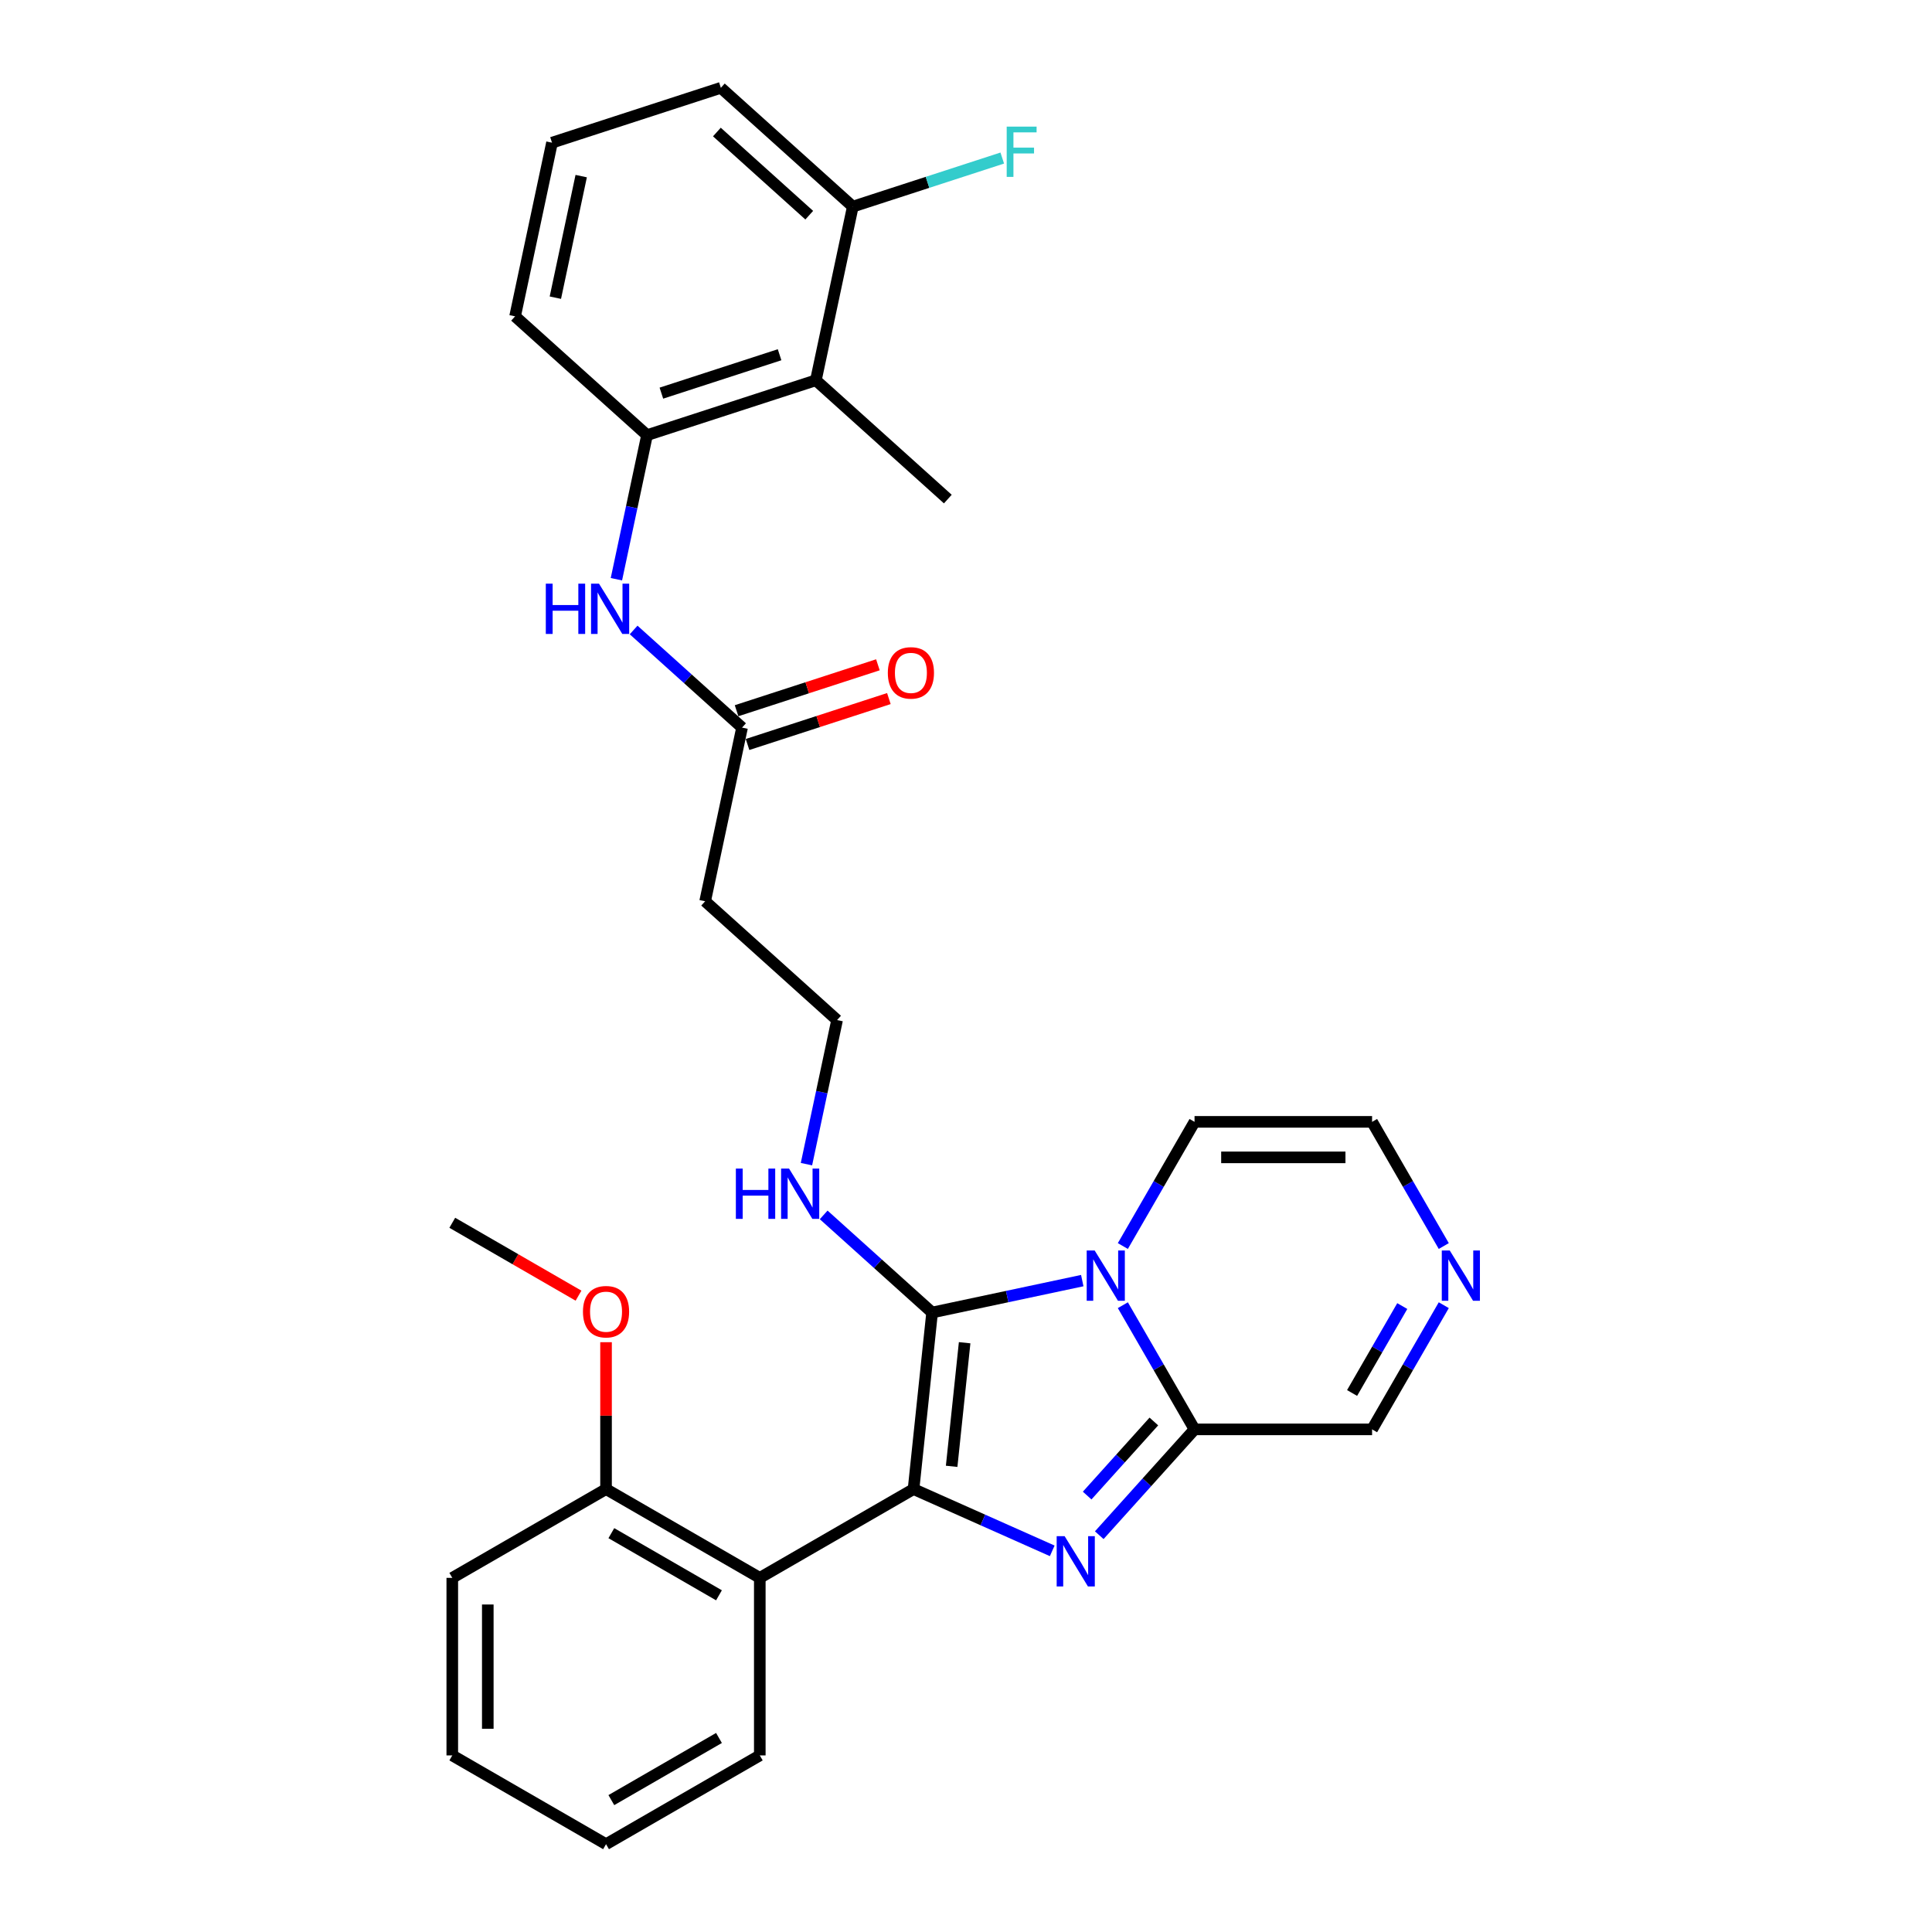 <?xml version='1.0' encoding='iso-8859-1'?>
<svg version='1.1' baseProfile='full'
              xmlns='http://www.w3.org/2000/svg'
                      xmlns:rdkit='http://www.rdkit.org/xml'
                      xmlns:xlink='http://www.w3.org/1999/xlink'
                  xml:space='preserve'
width='1000px' height='1000px' viewBox='0 0 1000 1000'>
<!-- END OF HEADER -->
<rect style='opacity:1.0;fill:#FFFFFF;stroke:none' width='1000' height='1000' x='0' y='0'> </rect>
<path class='bond-0' d='M 472.852,770.754 L 482.458,679.362' style='fill:none;fill-rule:evenodd;stroke:#000000;stroke-width:6px;stroke-linecap:butt;stroke-linejoin:miter;stroke-opacity:1' />
<path class='bond-0' d='M 492.571,758.967 L 499.295,694.992' style='fill:none;fill-rule:evenodd;stroke:#000000;stroke-width:6px;stroke-linecap:butt;stroke-linejoin:miter;stroke-opacity:1' />
<path class='bond-2' d='M 472.852,770.754 L 508.744,786.734' style='fill:none;fill-rule:evenodd;stroke:#000000;stroke-width:6px;stroke-linecap:butt;stroke-linejoin:miter;stroke-opacity:1' />
<path class='bond-2' d='M 508.744,786.734 L 544.636,802.715' style='fill:none;fill-rule:evenodd;stroke:#0000FF;stroke-width:6px;stroke-linecap:butt;stroke-linejoin:miter;stroke-opacity:1' />
<path class='bond-4' d='M 472.852,770.754 L 393.268,816.702' style='fill:none;fill-rule:evenodd;stroke:#000000;stroke-width:6px;stroke-linecap:butt;stroke-linejoin:miter;stroke-opacity:1' />
<path class='bond-1' d='M 482.458,679.362 L 521.318,671.102' style='fill:none;fill-rule:evenodd;stroke:#000000;stroke-width:6px;stroke-linecap:butt;stroke-linejoin:miter;stroke-opacity:1' />
<path class='bond-1' d='M 521.318,671.102 L 560.178,662.842' style='fill:none;fill-rule:evenodd;stroke:#0000FF;stroke-width:6px;stroke-linecap:butt;stroke-linejoin:miter;stroke-opacity:1' />
<path class='bond-12' d='M 482.458,679.362 L 454.395,654.095' style='fill:none;fill-rule:evenodd;stroke:#000000;stroke-width:6px;stroke-linecap:butt;stroke-linejoin:miter;stroke-opacity:1' />
<path class='bond-12' d='M 454.395,654.095 L 426.333,628.827' style='fill:none;fill-rule:evenodd;stroke:#0000FF;stroke-width:6px;stroke-linecap:butt;stroke-linejoin:miter;stroke-opacity:1' />
<path class='bond-10' d='M 581.184,644.946 L 599.738,612.809' style='fill:none;fill-rule:evenodd;stroke:#0000FF;stroke-width:6px;stroke-linecap:butt;stroke-linejoin:miter;stroke-opacity:1' />
<path class='bond-10' d='M 599.738,612.809 L 618.293,580.672' style='fill:none;fill-rule:evenodd;stroke:#000000;stroke-width:6px;stroke-linecap:butt;stroke-linejoin:miter;stroke-opacity:1' />
<path class='bond-30' d='M 581.184,675.566 L 599.738,707.703' style='fill:none;fill-rule:evenodd;stroke:#0000FF;stroke-width:6px;stroke-linecap:butt;stroke-linejoin:miter;stroke-opacity:1' />
<path class='bond-30' d='M 599.738,707.703 L 618.293,739.84' style='fill:none;fill-rule:evenodd;stroke:#000000;stroke-width:6px;stroke-linecap:butt;stroke-linejoin:miter;stroke-opacity:1' />
<path class='bond-3' d='M 568.97,794.619 L 593.631,767.229' style='fill:none;fill-rule:evenodd;stroke:#0000FF;stroke-width:6px;stroke-linecap:butt;stroke-linejoin:miter;stroke-opacity:1' />
<path class='bond-3' d='M 593.631,767.229 L 618.293,739.84' style='fill:none;fill-rule:evenodd;stroke:#000000;stroke-width:6px;stroke-linecap:butt;stroke-linejoin:miter;stroke-opacity:1' />
<path class='bond-3' d='M 562.71,774.104 L 579.973,754.931' style='fill:none;fill-rule:evenodd;stroke:#0000FF;stroke-width:6px;stroke-linecap:butt;stroke-linejoin:miter;stroke-opacity:1' />
<path class='bond-3' d='M 579.973,754.931 L 597.236,735.759' style='fill:none;fill-rule:evenodd;stroke:#000000;stroke-width:6px;stroke-linecap:butt;stroke-linejoin:miter;stroke-opacity:1' />
<path class='bond-11' d='M 618.293,739.84 L 710.188,739.84' style='fill:none;fill-rule:evenodd;stroke:#000000;stroke-width:6px;stroke-linecap:butt;stroke-linejoin:miter;stroke-opacity:1' />
<path class='bond-14' d='M 393.268,816.702 L 313.684,770.754' style='fill:none;fill-rule:evenodd;stroke:#000000;stroke-width:6px;stroke-linecap:butt;stroke-linejoin:miter;stroke-opacity:1' />
<path class='bond-14' d='M 372.141,825.727 L 316.432,793.563' style='fill:none;fill-rule:evenodd;stroke:#000000;stroke-width:6px;stroke-linecap:butt;stroke-linejoin:miter;stroke-opacity:1' />
<path class='bond-20' d='M 393.268,816.702 L 393.268,908.598' style='fill:none;fill-rule:evenodd;stroke:#000000;stroke-width:6px;stroke-linecap:butt;stroke-linejoin:miter;stroke-opacity:1' />
<path class='bond-5' d='M 422.299,196.832 L 334.901,225.229' style='fill:none;fill-rule:evenodd;stroke:#000000;stroke-width:6px;stroke-linecap:butt;stroke-linejoin:miter;stroke-opacity:1' />
<path class='bond-5' d='M 403.51,183.612 L 342.331,203.49' style='fill:none;fill-rule:evenodd;stroke:#000000;stroke-width:6px;stroke-linecap:butt;stroke-linejoin:miter;stroke-opacity:1' />
<path class='bond-15' d='M 422.299,196.832 L 441.405,106.945' style='fill:none;fill-rule:evenodd;stroke:#000000;stroke-width:6px;stroke-linecap:butt;stroke-linejoin:miter;stroke-opacity:1' />
<path class='bond-23' d='M 422.299,196.832 L 490.591,258.322' style='fill:none;fill-rule:evenodd;stroke:#000000;stroke-width:6px;stroke-linecap:butt;stroke-linejoin:miter;stroke-opacity:1' />
<path class='bond-6' d='M 334.901,225.229 L 326.975,262.518' style='fill:none;fill-rule:evenodd;stroke:#000000;stroke-width:6px;stroke-linecap:butt;stroke-linejoin:miter;stroke-opacity:1' />
<path class='bond-6' d='M 326.975,262.518 L 319.049,299.807' style='fill:none;fill-rule:evenodd;stroke:#0000FF;stroke-width:6px;stroke-linecap:butt;stroke-linejoin:miter;stroke-opacity:1' />
<path class='bond-22' d='M 334.901,225.229 L 266.609,163.739' style='fill:none;fill-rule:evenodd;stroke:#000000;stroke-width:6px;stroke-linecap:butt;stroke-linejoin:miter;stroke-opacity:1' />
<path class='bond-7' d='M 327.962,326.072 L 356.024,351.34' style='fill:none;fill-rule:evenodd;stroke:#0000FF;stroke-width:6px;stroke-linecap:butt;stroke-linejoin:miter;stroke-opacity:1' />
<path class='bond-7' d='M 356.024,351.34 L 384.086,376.607' style='fill:none;fill-rule:evenodd;stroke:#000000;stroke-width:6px;stroke-linecap:butt;stroke-linejoin:miter;stroke-opacity:1' />
<path class='bond-8' d='M 747.297,675.566 L 728.743,707.703' style='fill:none;fill-rule:evenodd;stroke:#0000FF;stroke-width:6px;stroke-linecap:butt;stroke-linejoin:miter;stroke-opacity:1' />
<path class='bond-8' d='M 728.743,707.703 L 710.188,739.84' style='fill:none;fill-rule:evenodd;stroke:#000000;stroke-width:6px;stroke-linecap:butt;stroke-linejoin:miter;stroke-opacity:1' />
<path class='bond-8' d='M 725.814,676.017 L 712.826,698.513' style='fill:none;fill-rule:evenodd;stroke:#0000FF;stroke-width:6px;stroke-linecap:butt;stroke-linejoin:miter;stroke-opacity:1' />
<path class='bond-8' d='M 712.826,698.513 L 699.838,721.009' style='fill:none;fill-rule:evenodd;stroke:#000000;stroke-width:6px;stroke-linecap:butt;stroke-linejoin:miter;stroke-opacity:1' />
<path class='bond-32' d='M 747.297,644.946 L 728.743,612.809' style='fill:none;fill-rule:evenodd;stroke:#0000FF;stroke-width:6px;stroke-linecap:butt;stroke-linejoin:miter;stroke-opacity:1' />
<path class='bond-32' d='M 728.743,612.809 L 710.188,580.672' style='fill:none;fill-rule:evenodd;stroke:#000000;stroke-width:6px;stroke-linecap:butt;stroke-linejoin:miter;stroke-opacity:1' />
<path class='bond-9' d='M 384.086,376.607 L 364.98,466.494' style='fill:none;fill-rule:evenodd;stroke:#000000;stroke-width:6px;stroke-linecap:butt;stroke-linejoin:miter;stroke-opacity:1' />
<path class='bond-17' d='M 386.926,385.347 L 423.503,373.462' style='fill:none;fill-rule:evenodd;stroke:#000000;stroke-width:6px;stroke-linecap:butt;stroke-linejoin:miter;stroke-opacity:1' />
<path class='bond-17' d='M 423.503,373.462 L 460.08,361.578' style='fill:none;fill-rule:evenodd;stroke:#FF0000;stroke-width:6px;stroke-linecap:butt;stroke-linejoin:miter;stroke-opacity:1' />
<path class='bond-17' d='M 381.247,367.867 L 417.824,355.983' style='fill:none;fill-rule:evenodd;stroke:#000000;stroke-width:6px;stroke-linecap:butt;stroke-linejoin:miter;stroke-opacity:1' />
<path class='bond-17' d='M 417.824,355.983 L 454.401,344.098' style='fill:none;fill-rule:evenodd;stroke:#FF0000;stroke-width:6px;stroke-linecap:butt;stroke-linejoin:miter;stroke-opacity:1' />
<path class='bond-13' d='M 618.293,580.672 L 710.188,580.672' style='fill:none;fill-rule:evenodd;stroke:#000000;stroke-width:6px;stroke-linecap:butt;stroke-linejoin:miter;stroke-opacity:1' />
<path class='bond-13' d='M 632.077,599.051 L 696.404,599.051' style='fill:none;fill-rule:evenodd;stroke:#000000;stroke-width:6px;stroke-linecap:butt;stroke-linejoin:miter;stroke-opacity:1' />
<path class='bond-18' d='M 417.42,602.562 L 425.346,565.273' style='fill:none;fill-rule:evenodd;stroke:#0000FF;stroke-width:6px;stroke-linecap:butt;stroke-linejoin:miter;stroke-opacity:1' />
<path class='bond-18' d='M 425.346,565.273 L 433.272,527.985' style='fill:none;fill-rule:evenodd;stroke:#000000;stroke-width:6px;stroke-linecap:butt;stroke-linejoin:miter;stroke-opacity:1' />
<path class='bond-21' d='M 313.684,770.754 L 313.684,732.737' style='fill:none;fill-rule:evenodd;stroke:#000000;stroke-width:6px;stroke-linecap:butt;stroke-linejoin:miter;stroke-opacity:1' />
<path class='bond-21' d='M 313.684,732.737 L 313.684,694.72' style='fill:none;fill-rule:evenodd;stroke:#FF0000;stroke-width:6px;stroke-linecap:butt;stroke-linejoin:miter;stroke-opacity:1' />
<path class='bond-26' d='M 313.684,770.754 L 234.1,816.702' style='fill:none;fill-rule:evenodd;stroke:#000000;stroke-width:6px;stroke-linecap:butt;stroke-linejoin:miter;stroke-opacity:1' />
<path class='bond-19' d='M 441.405,106.945 L 480.086,94.376' style='fill:none;fill-rule:evenodd;stroke:#000000;stroke-width:6px;stroke-linecap:butt;stroke-linejoin:miter;stroke-opacity:1' />
<path class='bond-19' d='M 480.086,94.376 L 518.768,81.808' style='fill:none;fill-rule:evenodd;stroke:#33CCCC;stroke-width:6px;stroke-linecap:butt;stroke-linejoin:miter;stroke-opacity:1' />
<path class='bond-33' d='M 441.405,106.945 L 373.113,45.455' style='fill:none;fill-rule:evenodd;stroke:#000000;stroke-width:6px;stroke-linecap:butt;stroke-linejoin:miter;stroke-opacity:1' />
<path class='bond-33' d='M 418.863,111.38 L 371.059,68.336' style='fill:none;fill-rule:evenodd;stroke:#000000;stroke-width:6px;stroke-linecap:butt;stroke-linejoin:miter;stroke-opacity:1' />
<path class='bond-16' d='M 364.98,466.494 L 433.272,527.985' style='fill:none;fill-rule:evenodd;stroke:#000000;stroke-width:6px;stroke-linecap:butt;stroke-linejoin:miter;stroke-opacity:1' />
<path class='bond-28' d='M 393.268,908.598 L 313.684,954.545' style='fill:none;fill-rule:evenodd;stroke:#000000;stroke-width:6px;stroke-linecap:butt;stroke-linejoin:miter;stroke-opacity:1' />
<path class='bond-28' d='M 372.141,899.573 L 316.432,931.737' style='fill:none;fill-rule:evenodd;stroke:#000000;stroke-width:6px;stroke-linecap:butt;stroke-linejoin:miter;stroke-opacity:1' />
<path class='bond-27' d='M 299.44,670.635 L 266.77,651.773' style='fill:none;fill-rule:evenodd;stroke:#FF0000;stroke-width:6px;stroke-linecap:butt;stroke-linejoin:miter;stroke-opacity:1' />
<path class='bond-27' d='M 266.77,651.773 L 234.1,632.911' style='fill:none;fill-rule:evenodd;stroke:#000000;stroke-width:6px;stroke-linecap:butt;stroke-linejoin:miter;stroke-opacity:1' />
<path class='bond-24' d='M 266.609,163.739 L 285.715,73.852' style='fill:none;fill-rule:evenodd;stroke:#000000;stroke-width:6px;stroke-linecap:butt;stroke-linejoin:miter;stroke-opacity:1' />
<path class='bond-24' d='M 287.453,154.077 L 300.827,91.156' style='fill:none;fill-rule:evenodd;stroke:#000000;stroke-width:6px;stroke-linecap:butt;stroke-linejoin:miter;stroke-opacity:1' />
<path class='bond-25' d='M 285.715,73.852 L 373.113,45.455' style='fill:none;fill-rule:evenodd;stroke:#000000;stroke-width:6px;stroke-linecap:butt;stroke-linejoin:miter;stroke-opacity:1' />
<path class='bond-31' d='M 234.1,816.702 L 234.1,908.598' style='fill:none;fill-rule:evenodd;stroke:#000000;stroke-width:6px;stroke-linecap:butt;stroke-linejoin:miter;stroke-opacity:1' />
<path class='bond-31' d='M 252.479,830.486 L 252.479,894.813' style='fill:none;fill-rule:evenodd;stroke:#000000;stroke-width:6px;stroke-linecap:butt;stroke-linejoin:miter;stroke-opacity:1' />
<path class='bond-29' d='M 313.684,954.545 L 234.1,908.598' style='fill:none;fill-rule:evenodd;stroke:#000000;stroke-width:6px;stroke-linecap:butt;stroke-linejoin:miter;stroke-opacity:1' />
<path  class='atom-2' d='M 566.592 647.244
L 575.12 661.028
Q 575.966 662.388, 577.326 664.851
Q 578.686 667.314, 578.759 667.461
L 578.759 647.244
L 582.215 647.244
L 582.215 673.268
L 578.649 673.268
L 569.496 658.198
Q 568.43 656.433, 567.291 654.411
Q 566.188 652.39, 565.857 651.765
L 565.857 673.268
L 562.475 673.268
L 562.475 647.244
L 566.592 647.244
' fill='#0000FF'/>
<path  class='atom-3' d='M 551.05 795.119
L 559.578 808.904
Q 560.423 810.264, 561.783 812.726
Q 563.143 815.189, 563.217 815.336
L 563.217 795.119
L 566.672 795.119
L 566.672 821.144
L 563.107 821.144
L 553.954 806.073
Q 552.888 804.309, 551.748 802.287
Q 550.646 800.265, 550.315 799.64
L 550.315 821.144
L 546.933 821.144
L 546.933 795.119
L 551.05 795.119
' fill='#0000FF'/>
<path  class='atom-8' d='M 282.51 302.104
L 286.039 302.104
L 286.039 313.169
L 299.345 313.169
L 299.345 302.104
L 302.874 302.104
L 302.874 328.129
L 299.345 328.129
L 299.345 316.109
L 286.039 316.109
L 286.039 328.129
L 282.51 328.129
L 282.51 302.104
' fill='#0000FF'/>
<path  class='atom-8' d='M 310.042 302.104
L 318.57 315.889
Q 319.415 317.249, 320.776 319.712
Q 322.136 322.174, 322.209 322.321
L 322.209 302.104
L 325.664 302.104
L 325.664 328.129
L 322.099 328.129
L 312.946 313.058
Q 311.88 311.294, 310.741 309.272
Q 309.638 307.251, 309.307 306.626
L 309.307 328.129
L 305.925 328.129
L 305.925 302.104
L 310.042 302.104
' fill='#0000FF'/>
<path  class='atom-9' d='M 750.384 647.244
L 758.911 661.028
Q 759.757 662.388, 761.117 664.851
Q 762.477 667.314, 762.55 667.461
L 762.55 647.244
L 766.006 647.244
L 766.006 673.268
L 762.44 673.268
L 753.287 658.198
Q 752.221 656.433, 751.082 654.411
Q 749.979 652.39, 749.648 651.765
L 749.648 673.268
L 746.267 673.268
L 746.267 647.244
L 750.384 647.244
' fill='#0000FF'/>
<path  class='atom-13' d='M 380.881 604.86
L 384.41 604.86
L 384.41 615.924
L 397.717 615.924
L 397.717 604.86
L 401.245 604.86
L 401.245 630.884
L 397.717 630.884
L 397.717 618.864
L 384.41 618.864
L 384.41 630.884
L 380.881 630.884
L 380.881 604.86
' fill='#0000FF'/>
<path  class='atom-13' d='M 408.413 604.86
L 416.941 618.644
Q 417.787 620.004, 419.147 622.467
Q 420.507 624.93, 420.58 625.077
L 420.58 604.86
L 424.035 604.86
L 424.035 630.884
L 420.47 630.884
L 411.317 615.814
Q 410.251 614.049, 409.112 612.027
Q 408.009 610.006, 407.678 609.381
L 407.678 630.884
L 404.296 630.884
L 404.296 604.86
L 408.413 604.86
' fill='#0000FF'/>
<path  class='atom-18' d='M 459.538 348.283
Q 459.538 342.034, 462.626 338.542
Q 465.713 335.05, 471.484 335.05
Q 477.255 335.05, 480.343 338.542
Q 483.431 342.034, 483.431 348.283
Q 483.431 354.606, 480.306 358.208
Q 477.182 361.773, 471.484 361.773
Q 465.75 361.773, 462.626 358.208
Q 459.538 354.642, 459.538 348.283
M 471.484 358.833
Q 475.454 358.833, 477.586 356.186
Q 479.755 353.503, 479.755 348.283
Q 479.755 343.174, 477.586 340.601
Q 475.454 337.991, 471.484 337.991
Q 467.514 337.991, 465.346 340.564
Q 463.214 343.137, 463.214 348.283
Q 463.214 353.54, 465.346 356.186
Q 467.514 358.833, 471.484 358.833
' fill='#FF0000'/>
<path  class='atom-20' d='M 521.065 65.535
L 536.54 65.535
L 536.54 68.512
L 524.557 68.512
L 524.557 76.415
L 535.217 76.415
L 535.217 79.43
L 524.557 79.43
L 524.557 91.56
L 521.065 91.56
L 521.065 65.535
' fill='#33CCCC'/>
<path  class='atom-22' d='M 301.738 678.932
Q 301.738 672.683, 304.825 669.191
Q 307.913 665.699, 313.684 665.699
Q 319.455 665.699, 322.543 669.191
Q 325.631 672.683, 325.631 678.932
Q 325.631 685.255, 322.506 688.857
Q 319.382 692.423, 313.684 692.423
Q 307.95 692.423, 304.825 688.857
Q 301.738 685.291, 301.738 678.932
M 313.684 689.482
Q 317.654 689.482, 319.786 686.835
Q 321.955 684.152, 321.955 678.932
Q 321.955 673.823, 319.786 671.25
Q 317.654 668.64, 313.684 668.64
Q 309.714 668.64, 307.545 671.213
Q 305.413 673.786, 305.413 678.932
Q 305.413 684.189, 307.545 686.835
Q 309.714 689.482, 313.684 689.482
' fill='#FF0000'/>
</svg>
